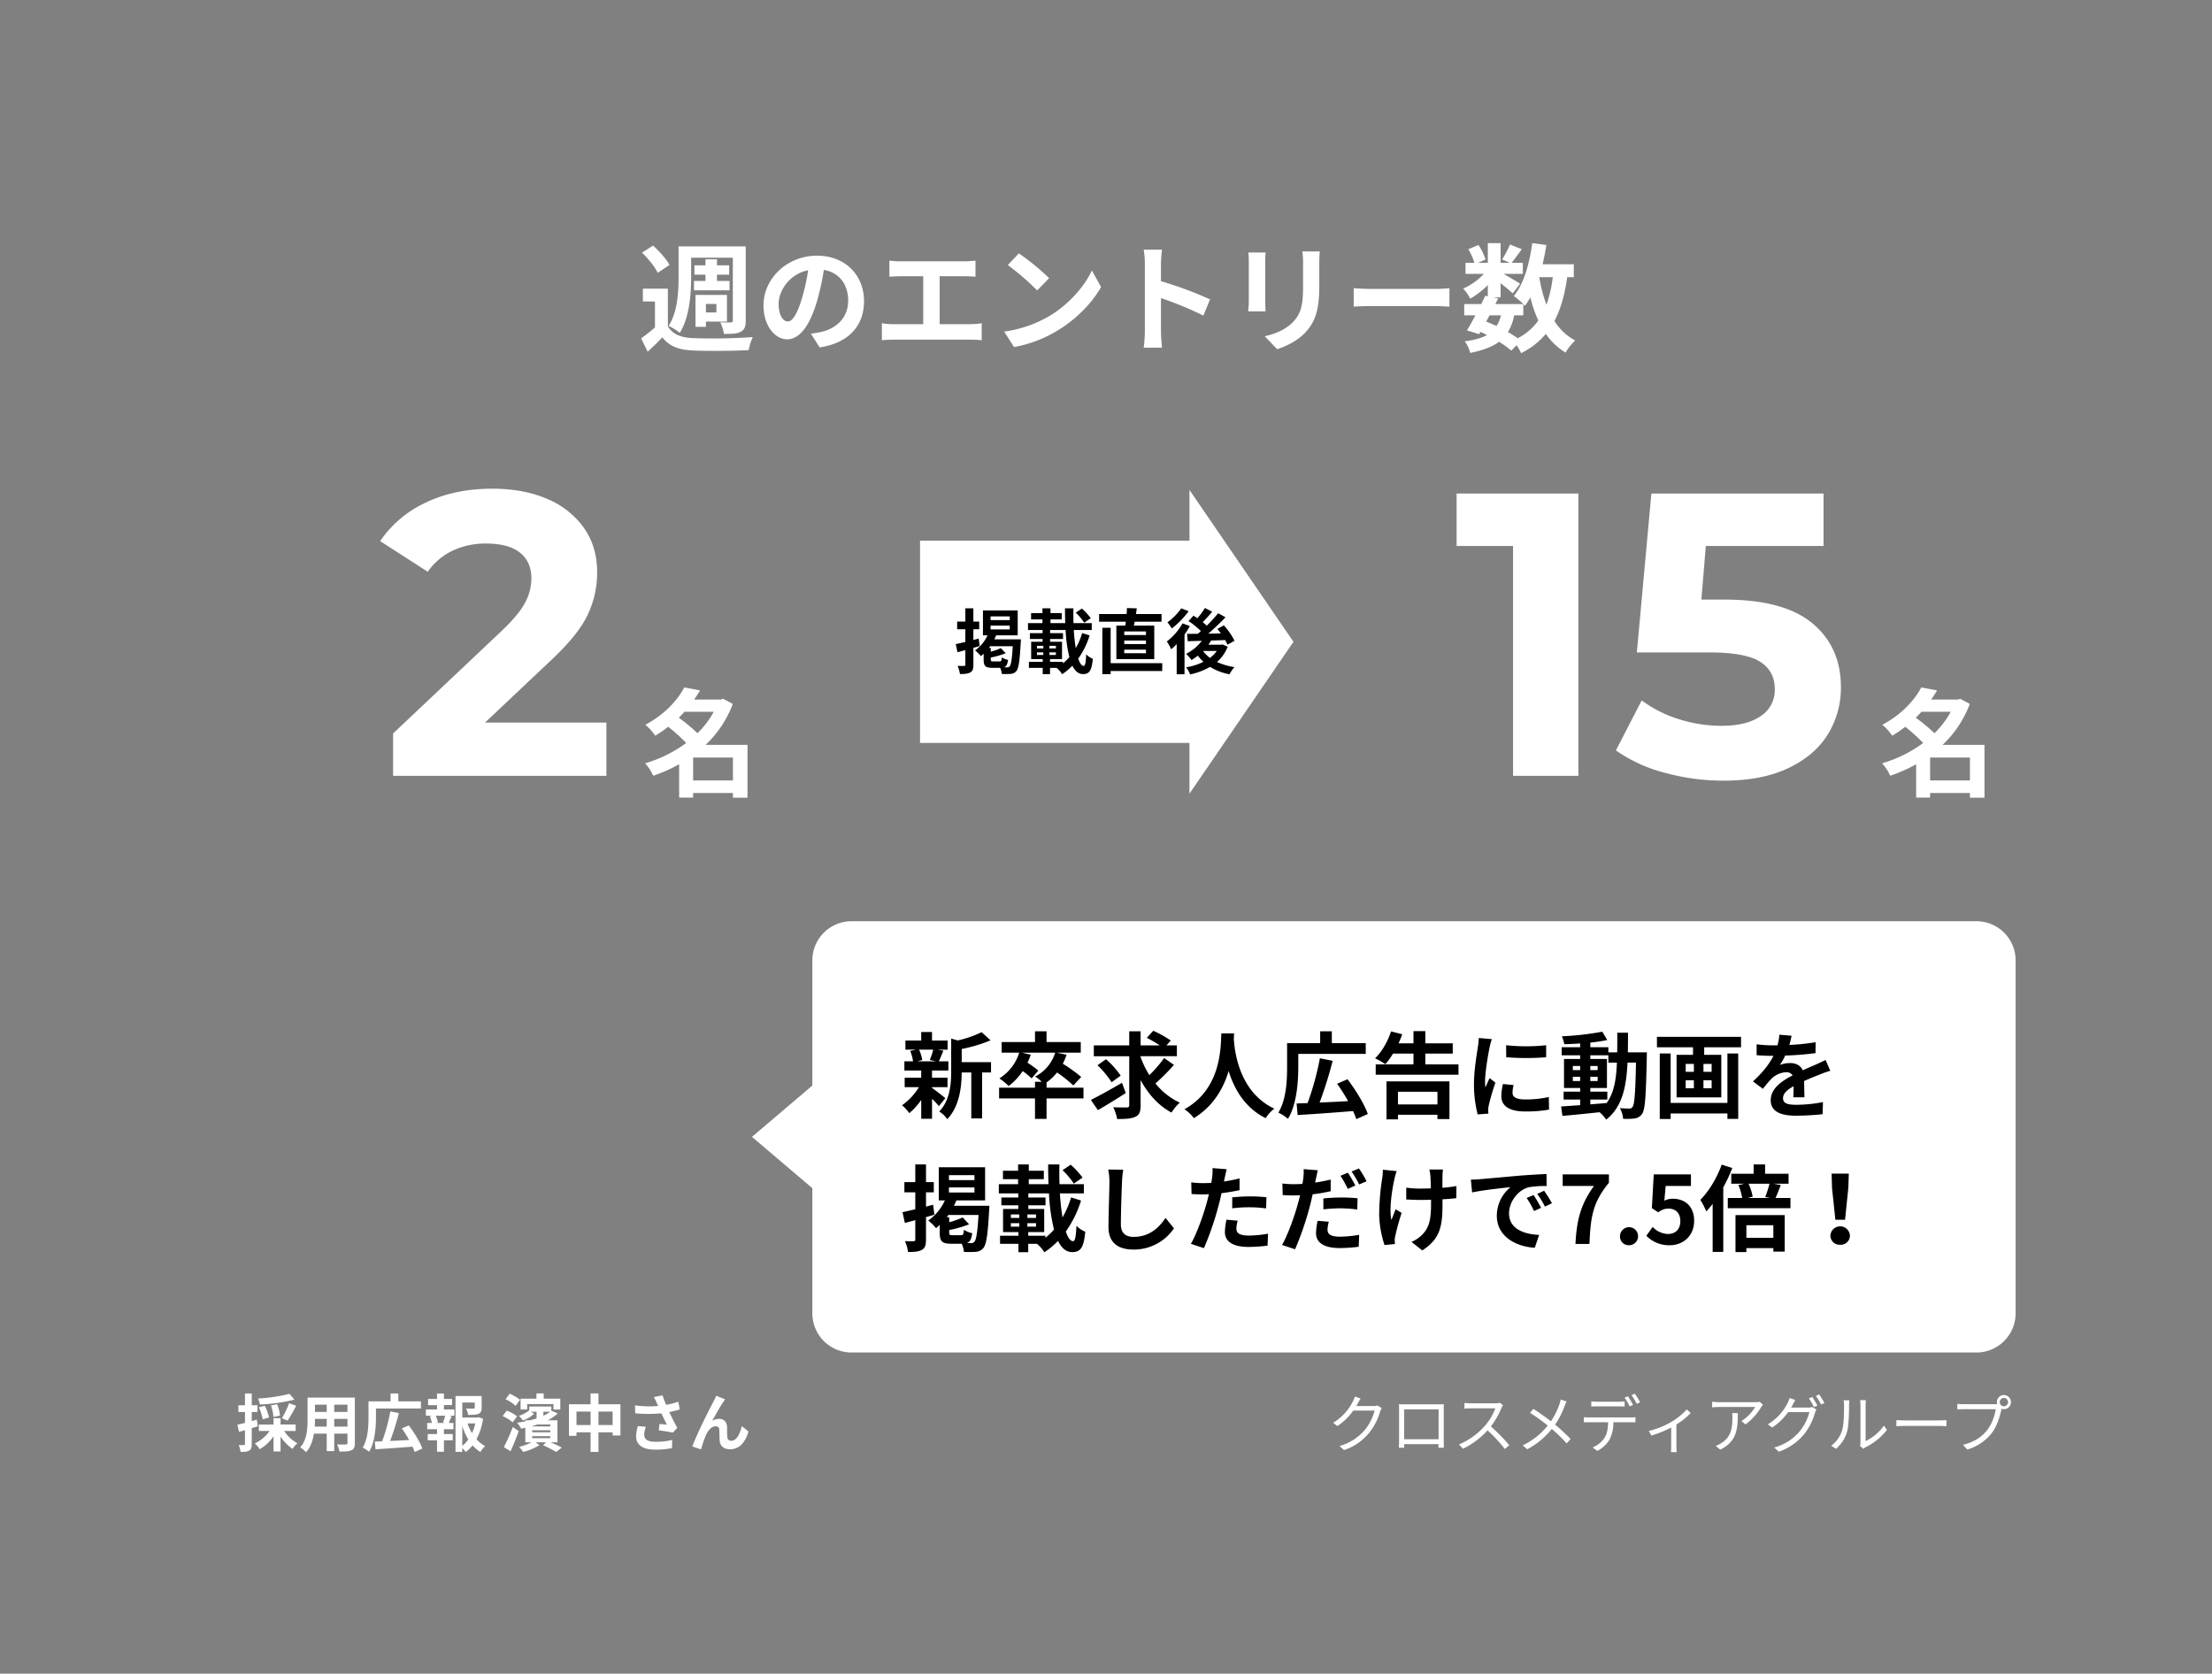 <svg xmlns="http://www.w3.org/2000/svg" width="1130" height="855" viewBox="0 0 1130 855">
  <rect x="0" y="0" width="1130" height="855" fill="#808080" stroke="none"/>
  <g id="グループ_11812" data-name="グループ 11812" transform="translate(12788 21822)">
    <rect id="長方形_9894" data-name="長方形 9894" width="1130" height="855" transform="translate(-12788 -21822)" fill="none" opacity="0.8"/>
    <path id="パス_7300" data-name="パス 7300" d="M50.847,220.315a20,20,0,0,1-20-20V136.374L0,110.157,30.847,83.938V20a20,20,0,0,1,20-20H625.533a20,20,0,0,1,20,20V200.315a20,20,0,0,1-20,20Z" transform="translate(-12403.858 -21351.373)" fill="#fff"/>
    <path id="パス_7320" data-name="パス 7320" d="M-38.808-13.328a85.913,85.913,0,0,1-16.1,2.4,13,13,0,0,1,.992,3.04,90.447,90.447,0,0,0,17.632-2.464ZM-39.768.336a70.843,70.843,0,0,0,4.352-7.584L-39.032-8.56a41.813,41.813,0,0,1-3.68,7.712Zm-3.9-2.528a19.471,19.471,0,0,0-1.472-5.824l-3.168.608a21.066,21.066,0,0,1,1.28,5.888Zm-5.6.96a24.39,24.39,0,0,0-2.176-5.984l-3.008.768A28.035,28.035,0,0,1-52.5-.3Zm-6.24,1.088L-58.1.592V-4.016h2.912V-7.5H-58.1V-13.52H-61.56V-7.5h-3.36v3.488h3.36V1.52c-1.44.352-2.784.7-3.872.928L-64.6,6.1c.928-.256,1.984-.544,3.04-.864V12.3c0,.416-.16.544-.544.544a25.852,25.852,0,0,1-2.656-.032,14.155,14.155,0,0,1,.96,3.52c2.112.032,3.456-.1,4.448-.7.96-.608,1.248-1.568,1.248-3.328v-8.1c1.024-.288,2.048-.608,3.072-.928Zm19.84,5.792v-3.3h-7.712V-.88h-3.584V2.352h-7.52v3.3h5.5a19.1,19.1,0,0,1-7.552,6.336,17.283,17.283,0,0,1,2.528,2.976,22.179,22.179,0,0,0,7.04-6.592v7.744h3.584V8.528A23.35,23.35,0,0,0-37.272,14.8a14.3,14.3,0,0,1,2.5-2.88A19.531,19.531,0,0,1-41.56,5.648Zm19.712-2.24V-.528h6.752V3.408Zm-9.952,0c.064-1.184.1-2.336.1-3.36V-.528H-19.8V3.408Zm6.112-11.2V-4.08h-6.016V-7.792ZM-9.207-4.08h-6.752V-7.792h6.752Zm3.776-7.328h-24.16V.016c0,4.48-.288,10.176-3.776,14.016A14.056,14.056,0,0,1-30.359,16.5c2.3-2.5,3.456-6.016,4.032-9.5H-19.8v8.928h3.84V6.992h6.752v4.8c0,.576-.224.768-.832.768-.576,0-2.688.032-4.48-.064A14.386,14.386,0,0,1-13.3,16.145c2.88.032,4.832-.032,6.144-.672,1.28-.576,1.728-1.6,1.728-3.648ZM5.353-5.84H28.33V-9.488H16.777V-13.52H12.809v4.032H1.545v8.064c0,4.512-.224,11.072-2.976,15.584a14.622,14.622,0,0,1,3.264,2.112c3.008-4.832,3.52-12.64,3.52-17.7Zm23.68,20.48c-1.152-3.36-4.16-8.192-6.912-11.84L18.569,4.336a60.155,60.155,0,0,1,3.744,5.92c-3.3.192-6.656.352-9.7.48A143.716,143.716,0,0,0,17.065-3.472l-4.352-.864A97.962,97.962,0,0,1,8.521,10.928c-1.376.032-2.624.1-3.744.128l.352,3.936c4.96-.288,12.128-.8,18.88-1.344A19.489,19.489,0,0,1,25.1,16.4ZM40.65,1.552H35.978L37,1.264a13.677,13.677,0,0,0-1.12-3.424h4.864c-.288,1.088-.768,2.464-1.12,3.424Zm-.576-9.12h4.16V-10.7h-4.16v-2.784h-3.52V-10.7H31.978v3.136h4.576V-5.36h-5.7v3.2h3.168l-1.152.288A18.231,18.231,0,0,1,33.93,1.552h-2.4v3.2h5.024V7.216H31.786v3.2h4.768v5.824h3.52V10.416h4.512v-3.2H40.074V4.752h4.864v-3.2h-2.4c.448-.96.928-2.208,1.472-3.392l-1.248-.32h2.656v-3.2H40.074ZM49.45,3.088A31.65,31.65,0,0,0,52.522,10a16.581,16.581,0,0,1-3.072,3.264Zm6.656-1.312a23.25,23.25,0,0,1-1.7,4.96,24.081,24.081,0,0,1-2.272-4.96Zm1.7-3.168-.64.16H49.45V-8.88h6.368v2.624c0,.352-.16.448-.64.48-.48,0-2.24,0-3.808-.064a13.055,13.055,0,0,1,1.088,3.264c2.336,0,4.064-.032,5.28-.544,1.248-.512,1.6-1.44,1.6-3.072v-6.016H45.994V16.3H49.45V14.416A11.042,11.042,0,0,1,51.21,16.4,17.666,17.666,0,0,0,54.7,12.976a16.814,16.814,0,0,0,4,3.392,13.162,13.162,0,0,1,2.464-3.008,15.438,15.438,0,0,1-4.448-3.488A32.686,32.686,0,0,0,60.074-.592ZM82.6-8.08h13.44v2.752h3.488v-5.536h-8.48v-2.688H87.339v2.688h-8.1v5.536H82.6Zm-3.648-2.208a24.7,24.7,0,0,0-5.248-3.1L71.53-10.576a20.218,20.218,0,0,1,5.152,3.36Zm-1.5,8.448a18.968,18.968,0,0,0-5.312-2.912l-2.08,2.784a21.217,21.217,0,0,1,5.152,3.2ZM74.122,15.985c1.44-3.136,2.944-6.848,4.16-10.272l-3.04-2.08A100.281,100.281,0,0,1,70.7,13.9ZM94.411,2.32v.992H85.163v-.16c.9-.256,1.792-.544,2.688-.832Zm-3.52-6.5h3.456a17,17,0,0,1-3.456,2.048ZM85.163,6.32V5.3h9.248V6.32ZM94.411,8.3V9.328H85.163V8.3Zm3.648,3.136V.208H93a21.589,21.589,0,0,0,5.216-3.52L94.987-4.72l-.064.064V-6.864H83.659v2.176l-.16-.1a15.981,15.981,0,0,1-5.152,2.72A11.54,11.54,0,0,1,80.395.272a15.858,15.858,0,0,0,5.76-3.424L84.491-4.176H87.4V-.752c-1.088.352-2.24.672-3.424.96H81.643V.72c-1.376.288-2.784.512-4.192.7a18.32,18.32,0,0,1,2.08,3.04c.7-.128,1.408-.288,2.112-.448V11.44h3.168a30.9,30.9,0,0,1-6.336,2.336,16.918,16.918,0,0,1,2.048,2.592,29.263,29.263,0,0,0,8.352-3.488l-1.984-1.44h5.344L90.7,12.912a67.259,67.259,0,0,1,6.72,3.456l2.848-2.24c-1.376-.768-3.552-1.76-5.664-2.688Zm20.96-8.832v-6.88h7.232v6.88Zm-11.232,0v-6.88h7.2v6.88ZM119.019-8.016v-5.536h-4.032v5.536h-11.04V8.112h3.84V6.352h7.2v9.984h4.032V6.352h7.232v1.6h4V-8.016ZM139.148,3.152a21.479,21.479,0,0,0-.9,5.216c0,4.416,3.424,6.816,9.792,6.816a44.412,44.412,0,0,0,8.544-.768l.1-4.192a35.039,35.039,0,0,1-8.64.928c-4.48,0-5.664-1.568-5.664-3.872a14.222,14.222,0,0,1,.864-3.776ZM159.82-9.3a46.358,46.358,0,0,1-6.208,1.6c-.7-1.664-1.312-3.168-1.856-4.832l-4.48.864a24.6,24.6,0,0,1,1.568,3.04c.192.48.416.992.672,1.5a53.991,53.991,0,0,1-11.84-.32l.128,4.064a71.2,71.2,0,0,0,13.344,0c.928,1.984,2.016,4.192,2.784,5.792-.96-.064-2.688-.256-3.744-.352l-.352,3.264c2.336.288,5.472.8,7.2,1.152l2.24-2.4c-1.376-2.528-2.88-5.536-4.1-8.1,1.92-.384,3.776-.832,5.376-1.28Zm23.9-1.216-4.512-1.824c-.576,1.344-1.152,2.368-1.568,3.232-1.664,3.008-8.352,16.32-10.688,22.656l4.48,1.5a61.159,61.159,0,0,1,2.4-7.04c1.12-2.592,2.88-4.768,5.056-4.768a1.705,1.705,0,0,1,1.856,1.76c.1,1.28.064,3.872.192,5.568.128,2.3,1.792,4.416,5.248,4.416,4.9,0,7.84-3.584,9.472-9.056l-3.424-2.784c-.9,3.936-2.624,7.488-5.344,7.488a1.789,1.789,0,0,1-2.016-1.728c-.192-1.312-.1-3.872-.16-5.28-.128-2.624-1.568-4.16-3.936-4.16a7.212,7.212,0,0,0-3.616.96c1.568-2.784,3.968-7.2,5.536-9.472C183.052-9.552,183.4-10.128,183.724-10.512Z" transform="translate(-12601.294 -21096.613)" fill="#fff"/>
    <path id="パス_7304" data-name="パス 7304" d="M16.392,17.2a35.879,35.879,0,0,1-1.776,5.28l3.168.672H8.376l2.4-.672A18.926,18.926,0,0,0,9.144,17.2Zm-.624,19.152h7.92v-4.8h-7.92v-3.7H24.12v-4.7H19.272c.672-1.44,1.44-3.36,2.3-5.424L18.792,17.2h4.944V12.544H15.768V8.176h-5.52v4.368H2.184V17.2H7.56l-2.928.672a21.641,21.641,0,0,1,1.44,5.28H1.656v4.7h8.592v3.7H1.8v4.8H9.1a31.493,31.493,0,0,1-8.64,9.264,21.1,21.1,0,0,1,3.7,4.032,33.905,33.905,0,0,0,6.1-6.768v9.648h5.52V42.3a44.921,44.921,0,0,1,3.5,3.744l3.312-4.08c-1.1-.864-5.088-4.032-6.816-5.232ZM45.913,23.584H30.937v-6.72a77.786,77.786,0,0,0,14.736-4.416l-4.56-4.176A56,56,0,0,1,28.921,12.5l-3.36-.96V28.192c0,6.624-.576,14.784-6.1,20.64a13.154,13.154,0,0,1,4.08,3.888c6.336-6.576,7.344-16.7,7.392-23.856h4.9V52.337h5.52V28.864h4.56ZM93.146,36.641H74.281V33.952a28.243,28.243,0,0,0,5.376-5.088,69.444,69.444,0,0,1,8.3,6.624l4.032-4.32A75.074,75.074,0,0,0,82.585,24.4a33.123,33.123,0,0,0,1.92-4.608l-5.088-1.056H91.754V13.312H74.281V7.84h-5.9v5.472H51.337v5.424h8.976A23.813,23.813,0,0,1,50.185,31.888a38.8,38.8,0,0,1,4.752,3.888,31.224,31.224,0,0,0,7.152-7.632,38.942,38.942,0,0,1,4.56,3.744L70.057,27.9a47.461,47.461,0,0,0-5.52-4.032,30.353,30.353,0,0,0,1.68-4.08l-4.56-1.056H78.7A20.451,20.451,0,0,1,68.473,30.928a27.288,27.288,0,0,1,3.36,2.688H68.377v3.024H50.041v5.472H68.377V52.577h5.9V42.113H93.146Zm19.68-2.5c-5.712,3.312-11.9,6.768-15.888,8.736l3.552,5.232c4.176-2.4,9.5-5.664,14.256-8.736Zm-.672-3.648a45.558,45.558,0,0,0-7.488-8.4L100.3,25.168a46.834,46.834,0,0,1,7.2,8.688Zm22.176-9.024a59.8,59.8,0,0,1-7.536,8.736,49.08,49.08,0,0,1-4.464-9.168v-.48h18.528V15.04H135.53l2.208-2.5a59.163,59.163,0,0,0-8.928-4.992l-3.312,3.6a66.274,66.274,0,0,1,6.624,3.888H122.33V7.84h-5.808v7.2h-18.1v5.52h18.1V45.569c0,.864-.336,1.152-1.248,1.152-.96,0-3.984.048-6.912-.1a23.086,23.086,0,0,1,1.968,6c4.272.048,7.344-.144,9.36-1.152,2.016-.912,2.64-2.5,2.64-5.856V32.752c3.888,7.152,9.072,13.008,15.792,16.608a22.929,22.929,0,0,1,4.224-5.088,34.711,34.711,0,0,1-12.432-9.792,110.6,110.6,0,0,0,9.456-9.5ZM163.563,8.9c-.336,6.336.336,28.128-18.816,38.737a20,20,0,0,1,4.8,4.56c10.128-6.192,15.168-15.456,17.76-24.1,2.688,8.832,8.064,18.72,18.912,24.1a18.762,18.762,0,0,1,4.416-4.848c-17.9-8.4-20.3-29.089-20.688-35.713.048-1.008.1-1.968.144-2.736ZM202.876,19.36H237.34V13.888H220.012V7.84H214.06v6.048h-16.9v12.1c0,6.768-.336,16.608-4.464,23.376a21.932,21.932,0,0,1,4.9,3.168c4.512-7.248,5.28-18.96,5.28-26.544ZM238.4,50.081c-1.728-5.04-6.24-12.288-10.368-17.76l-5.328,2.3a90.236,90.236,0,0,1,5.616,8.88c-4.944.288-9.984.528-14.544.72a215.568,215.568,0,0,0,6.672-21.312l-6.528-1.3a146.943,146.943,0,0,1-6.288,22.9c-2.064.048-3.936.144-5.616.192l.528,5.9c7.44-.432,18.192-1.2,28.32-2.016a29.235,29.235,0,0,1,1.632,4.128ZM273.965,38.7v6.48H253.8V38.7ZM247.948,52.817H253.8V50.465h20.16v2.208h6.144V33.424H247.948Zm19.824-28.08v-5.52h14.016V13.984H267.773V7.744h-6.048v6.24h-7.632a42.855,42.855,0,0,0,1.872-4.656l-5.712-1.44c-1.68,5.184-4.7,10.464-8.16,13.728a33.017,33.017,0,0,1,5.232,3.024,33.7,33.7,0,0,0,3.936-5.424h10.464v5.52h-19.3v5.28h42.289v-5.28Zm41.281-9.792.048,6.144a131.562,131.562,0,0,0,20.4,0V14.944A96.992,96.992,0,0,1,309.053,14.944Zm-1.632,19.824a29.293,29.293,0,0,0-.816,6.192c0,4.848,3.888,7.824,12.1,7.824a66.073,66.073,0,0,0,12.288-.96l-.144-6.432a54.784,54.784,0,0,1-11.9,1.248c-4.8,0-6.624-1.248-6.624-3.36a15.643,15.643,0,0,1,.576-3.984Zm-12.336-23.52a35.522,35.522,0,0,1-.48,4.656c-.528,3.648-1.968,11.664-1.968,18.816a60.687,60.687,0,0,0,1.872,15.552l5.472-.384c-.048-.672-.048-1.44-.1-1.968a13.967,13.967,0,0,1,.288-2.208,114.608,114.608,0,0,1,3.408-11.664l-2.976-2.3c-.672,1.536-1.44,3.12-2.112,4.8a22.938,22.938,0,0,1-.192-3.072c0-4.752,1.632-14.256,2.3-17.424a39.953,39.953,0,0,1,1.152-4.224Zm56.977,31.441h8.688V38.657h-8.688V36.785h8.5V21.952h-8.5V20.08h9.216v3.744h4.368c-.336,8.592-1.488,15.456-5.232,20.64-2.784.24-5.616.48-8.352.672Zm-8.928-9.456v-2.16h3.744v2.16Zm12.672-2.16v2.16h-3.744v-2.16Zm-3.744-3.408V25.552h3.744v2.112Zm-8.928-2.112h3.744v2.112h-3.744Zm28.08-6.96c.1-3.168.1-6.528.1-10.032h-5.472c0,3.552,0,6.864-.048,10.032h-4.512v-2.64h-9.216V13.6c3.12-.336,6.1-.768,8.64-1.3l-2.5-4.272a148.721,148.721,0,0,1-20.688,2.352,17.779,17.779,0,0,1,1.248,4.032c2.592-.048,5.328-.192,8.112-.384v1.92h-9.456V20.08h9.456v1.872h-8.256V36.785h8.256v1.872H338.43v4.032h8.448v2.88c-3.7.24-7.056.48-9.744.672l.672,4.8c5.184-.432,12.1-1.152,19.008-1.872a18.7,18.7,0,0,1,3.36,3.792c8.064-6.384,10.272-16.272,10.9-29.137h4.32c-.288,15.5-.768,21.36-1.776,22.656a1.744,1.744,0,0,1-1.632.816c-.912,0-2.736-.048-4.848-.24a13.364,13.364,0,0,1,1.68,5.472,32.2,32.2,0,0,0,5.952-.192,5.357,5.357,0,0,0,3.792-2.4c1.536-2.208,1.92-9.168,2.352-28.8,0-.672.048-2.544.048-2.544ZM422.1,44.417H393.1V19.168h-5.568V52.625H393.1V49.793H422.1v2.784h5.52V19.168H422.1Zm-8.064-15.888h-4.176V24.5h4.176Zm0,8.4h-4.176v-4.08h4.176Zm-13.248-4.08h4.176v4.08h-4.176Zm0-8.352h4.176v4.032h-4.176ZM386.095,10.672V16h18.432v3.84h-8.4V41.585h22.848V19.84h-8.736V16h18.816V10.672Zm75.361,30.865c-.048-2.16-.144-5.664-.192-8.3,2.928-1.344,5.616-2.4,7.728-3.216A50.4,50.4,0,0,1,474.656,28l-2.4-5.52c-1.728.816-3.408,1.632-5.232,2.448-1.968.864-3.984,1.68-6.432,2.832-1.056-2.448-3.456-3.7-6.336-3.7a14.877,14.877,0,0,0-5.376.96,29.039,29.039,0,0,0,2.736-4.8,154.857,154.857,0,0,0,15.5-1.248l.048-5.568a109.767,109.767,0,0,1-13.44,1.392c.576-1.92.912-3.552,1.152-4.7l-6.24-.528a26.452,26.452,0,0,1-.96,5.424h-2.3a60.988,60.988,0,0,1-8.352-.528v5.568c2.592.24,6.1.336,8.016.336h.576c-2.112,4.224-5.472,8.448-10.464,13.056l5.088,3.792a60.875,60.875,0,0,1,4.416-5.232,11.764,11.764,0,0,1,7.44-3.264,3.715,3.715,0,0,1,3.312,1.632c-5.424,2.784-11.184,6.624-11.184,12.672,0,6.144,5.616,7.92,13.056,7.92a131.519,131.519,0,0,0,13.44-.768l.192-6.192a72.707,72.707,0,0,1-13.488,1.392c-4.656,0-6.912-.72-6.912-3.36,0-2.352,1.92-4.224,5.424-6.144-.048,2.064-.1,4.272-.192,5.664ZM16.344,96.434l-3.648.96V90.1H16.68V84.865H12.7V75.841H7.224v9.024H1.656V90.1H7.224v8.64c-2.448.576-4.7,1.1-6.528,1.488l1.2,5.52,5.328-1.44v9.84c0,.72-.24.912-.816.912-.624.048-2.592.048-4.464-.048a20.74,20.74,0,0,1,1.584,5.568c3.312,0,5.568-.192,7.152-1.152,1.536-.864,2.016-2.4,2.016-5.232V102.77c1.44-.432,2.88-.816,4.272-1.248Zm9.84,15.552c-1.392,0-1.632-.192-1.632-1.392v-1.248a56.764,56.764,0,0,0,10.176-2.928l-3.312-3.5a39.856,39.856,0,0,1-6.864,2.448V102.77H23.3c.288-.384.528-.72.816-1.1H39.529c-.528,8.976-1.2,12.768-2.16,13.728a2.088,2.088,0,0,1-1.728.624c-.432,0-1.152,0-2.016-.048,1.584-.624,2.3-2.064,2.688-4.992a14.767,14.767,0,0,1-4.272-1.728c-.144,2.352-.384,2.736-1.488,2.736ZM24.408,87.6H37.465v2.592H24.408Zm0-6.288H37.465v2.544H24.408Zm2.544,15.648A23.029,23.029,0,0,0,28.2,94.226H42.889V77.281H19.224V94.226h3.12a25.546,25.546,0,0,1-8.5,10.272,27.878,27.878,0,0,1,3.984,3.888c.624-.48,1.248-1.056,1.872-1.632v3.888c0,4.368,1.056,5.712,5.856,5.712h5.376a13.009,13.009,0,0,1,1.152,4.176,49.4,49.4,0,0,0,6.1-.048,5.413,5.413,0,0,0,3.792-1.92c1.536-1.776,2.3-6.672,2.976-19.392.1-.672.144-2.208.144-2.208Zm65.713-14.4a41.86,41.86,0,0,0-6.048-6.576l-4.176,2.784a39.353,39.353,0,0,1,5.76,6.864Zm-18.96,29.713H64.921V110.4h8.16V98.594H64.969V96.722h8.784V92.738H64.969V90.625h10.56a94.846,94.846,0,0,0,2.544,18.48,32.885,32.885,0,0,1-4.368,4.224Zm-17.664-6.432h4.32v1.776h-4.32Zm0-4.464h4.32v1.776h-4.32Zm8.448,1.776v-1.776h4.416v1.776Zm0,4.464v-1.776h4.416v1.776ZM86.81,92.689a47.879,47.879,0,0,1-4.368,10.224A114.507,114.507,0,0,1,81.1,90.625h12.24v-4.7H80.905c-.1-3.264-.144-6.624-.048-10.08H75.1c0,3.408.048,6.768.192,10.08H65.209V83.377h7.68v-4.32h-7.68V75.841H59.737v3.216H52.009v4.32h7.728v2.544H49.9v4.7h9.936v2.112h-8.64v3.984h8.64v1.872H52.057V110.4h7.872v1.872H50.521V116.4h9.408v4.272h4.992V116.4h4.464a17.792,17.792,0,0,1,3.792,4.32,42.568,42.568,0,0,0,6.96-5.808c1.776,3.6,4.128,5.712,7.2,5.712,4.224,0,5.952-2.064,6.72-10.416a13.325,13.325,0,0,1-4.512-3.024c-.24,5.568-.72,7.872-1.68,7.872-1.44,0-2.688-1.824-3.744-4.944A56.032,56.032,0,0,0,91.9,94.274Zm18.96-14.256a29.845,29.845,0,0,1,.624,6.432c0,4.08-.48,16.56-.48,22.944,0,8.112,5.04,11.52,12.816,11.52a24.738,24.738,0,0,0,20.64-10.848l-4.32-5.328c-3.408,5.184-8.4,9.7-16.272,9.7-3.648,0-6.528-1.536-6.528-6.336,0-5.9.336-16.56.576-21.648a48.785,48.785,0,0,1,.624-6.336Zm63.361,19.824a69.837,69.837,0,0,1,9.168-.528,68.66,68.66,0,0,1,8.16.576l.144-5.712a82.53,82.53,0,0,0-8.352-.432c-3.072,0-6.48.24-9.12.48Zm3.744-15.264c-2.592.624-5.28,1.152-7.968,1.584l.384-1.824c.24-1.056.672-3.168,1.008-4.464l-7.248-.576a24.677,24.677,0,0,1-.192,4.8q-.144,1.152-.432,2.736c-1.44.1-2.832.144-4.224.144a46.8,46.8,0,0,1-6-.384l.144,5.952c1.68.1,3.456.192,5.76.192.96,0,2.016-.048,3.12-.1-.336,1.344-.672,2.688-1.008,3.936-1.776,6.672-5.376,16.656-8.208,21.408l6.672,2.208a153.3,153.3,0,0,0,7.536-21.984c.528-1.92,1.008-4.032,1.44-6.1,3.168-.384,6.384-.912,9.216-1.536ZM166.2,104.066a32.625,32.625,0,0,0-.816,6.336c0,4.8,4.08,7.584,12.1,7.584a76.065,76.065,0,0,0,9.7-.672l.24-6.1a55.108,55.108,0,0,1-9.888.96c-5.088,0-6.288-1.536-6.288-3.6a16.447,16.447,0,0,1,.672-3.984Zm65.809-17.424a66.022,66.022,0,0,0-3.792-6.576l-3.792,1.584a53.749,53.749,0,0,1,3.744,6.672Zm-16.32,12.144a79.25,79.25,0,0,1,9.168-.528,68.1,68.1,0,0,1,8.16.624l.144-5.76a82.3,82.3,0,0,0-8.352-.384,89.548,89.548,0,0,0-9.12.48Zm3.744-15.216c-2.592.624-5.28,1.152-7.968,1.536l.384-1.776c.24-1.056.672-3.168,1.008-4.512l-7.248-.576a25.042,25.042,0,0,1-.192,4.848c-.1.72-.24,1.68-.432,2.688-1.44.1-2.832.144-4.224.144a46.046,46.046,0,0,1-6-.336l.144,5.9c1.68.1,3.456.192,5.76.192.96,0,2.016-.048,3.12-.1-.288,1.344-.672,2.688-1.008,3.984-1.776,6.672-5.376,16.608-8.208,21.408l6.672,2.208A155.367,155.367,0,0,0,208.78,97.2c.528-1.968,1.008-4.08,1.44-6.1a85.56,85.56,0,0,0,9.216-1.584Zm-6.672,21.072a31.676,31.676,0,0,0-.816,6.336c0,4.8,4.08,7.584,12.1,7.584a76.065,76.065,0,0,0,9.7-.672l.24-6.1a59.877,59.877,0,0,1-9.888.96c-5.088,0-6.288-1.584-6.288-3.648a16.829,16.829,0,0,1,.672-3.984Zm17.328-25.2a50.894,50.894,0,0,1,3.888,6.624l3.792-1.632a56.8,56.8,0,0,0-3.888-6.528Zm15.984-.912a24.906,24.906,0,0,1-.288,4.128,124.307,124.307,0,0,0-1.584,18.96,52.992,52.992,0,0,0,2.736,15.408l5.328-.528c-.048-.672-.1-1.488-.144-1.968a11.111,11.111,0,0,1,.336-2.3,119.271,119.271,0,0,1,3.216-11.616l-3.024-1.872c-.768,1.728-1.584,4.032-2.208,5.472-1.248-5.9.432-15.84,1.584-21.12a36.744,36.744,0,0,1,1.1-3.84Zm37.585,8.352a62.188,62.188,0,0,1-7.152.864c0-2.592,0-5.04.048-6.1a24.178,24.178,0,0,1,.24-3.216h-6.96a21.089,21.089,0,0,1,.528,3.264c.1,1.3.192,3.744.24,6.384-1.824.048-3.648.1-5.376.1a49.922,49.922,0,0,1-7.2-.48v6.048c2.352.1,5.28.24,7.344.24,1.728,0,3.552-.048,5.328-.1v1.728c0,8.016-.768,12.24-4.416,16.032a18.477,18.477,0,0,1-5.568,3.792l5.52,4.32c9.456-6.048,10.32-12.912,10.32-24.144V93.65c2.688-.144,5.136-.336,7.056-.576Zm39.409,4.608-3.552,1.488a37.038,37.038,0,0,1,3.744,6.672l3.648-1.632A62.9,62.9,0,0,0,323.07,91.489Zm5.376-2.208-3.5,1.632a42.226,42.226,0,0,1,3.936,6.48l3.6-1.728A71.8,71.8,0,0,0,328.446,89.281Zm-37.393-5.664.624,6.528c5.52-1.2,15.5-2.256,19.632-2.688A18.849,18.849,0,0,0,304.3,102.1c0,10.32,9.408,15.7,19.392,16.32l2.208-6.576c-8.064-.384-15.36-3.216-15.36-11.04,0-5.616,4.272-11.76,10.032-13.3a49.087,49.087,0,0,1,9.168-.624l-.048-6.144c-3.36.144-8.544.432-13.44.816-8.688.768-16.56,1.488-20.544,1.824C294.8,83.473,292.973,83.569,291.053,83.617Zm53.425,32.833h7.152c.576-13.92,1.68-21.168,9.936-31.249V80.929H337.95v5.9h15.984C347.166,96.242,345.1,104.114,344.478,116.45Zm27.12.672a4.615,4.615,0,1,0-4.368-4.608A4.421,4.421,0,0,0,371.6,117.122Zm21.072,0c6.576,0,12.432-4.56,12.432-12.48,0-7.728-4.992-11.28-10.944-11.28a9.188,9.188,0,0,0-4.272,1.008l.672-7.536h12.912v-5.9H384.463l-.96,17.232,3.216,2.112c2.064-1.344,3.216-1.872,5.328-1.872,3.6,0,6,2.3,6,6.432,0,4.176-2.592,6.528-6.288,6.528a11.041,11.041,0,0,1-7.824-3.6l-3.264,4.512A16.19,16.19,0,0,0,392.671,117.122Zm26.5-41.185c-2.448,6.864-6.576,13.68-10.9,18a36.156,36.156,0,0,1,3.024,5.9A44.109,44.109,0,0,0,414.559,96V120.53h5.424V87.553a76.506,76.506,0,0,0,4.608-9.888Zm26.4,30.961v6.432H431.792V106.9Zm-19.344,13.728h5.568V118.61h13.776v1.776h5.808V101.714H426.224ZM443.6,85.681a51.421,51.421,0,0,1-2.208,6.816l2.544.48H432.464l2.544-.672a28.3,28.3,0,0,0-2.112-6.624Zm3.072,7.3c.816-1.728,1.728-4.128,2.688-6.624l-3.792-.672h7.776V80.593h-12V75.841h-5.856v4.752H424.064v5.088h6.768l-3.12.72a28.074,28.074,0,0,1,1.92,6.576h-7.344V98.21H454.3V92.978Zm30.577,11.136h4.944l1.68-16.416.24-7.152h-8.784l.192,7.152Zm2.448,12.768a4.7,4.7,0,0,0,4.992-4.7,5,5,0,0,0-9.984,0A4.7,4.7,0,0,0,479.7,116.882Z" transform="translate(-12327.649 -21302.975)"/>
    <path id="パス_7294" data-name="パス 7294" d="M-93.69-17.97h21.3V14.011c0,.78-.24,1.08-1.02,1.08-.78.06-3.18.06-5.4-.06a20.736,20.736,0,0,1,1.86,5.94c3.96,0,6.72-.06,8.58-1.08,1.98-1.08,2.58-2.7,2.58-5.76V-23.73H-100.11V-8.19c0,7.5-.42,17.88-5.1,25.08a26.051,26.051,0,0,1,5.7,3.54c5.04-7.86,5.82-20.1,5.82-28.621Zm1.44,11.88v4.8h18.18v-4.8h-6.42V-9.27h6.24v-4.8h-6.24v-3.06h-5.88v3.06h-5.64v4.8h5.64v3.18Zm11.46,11.76v4.32h-5.34V5.671Zm-5.34,9h10.74V1.05H-91.47v16.32h5.34Zm-18.6-28.921c-1.5-2.94-5.28-7.02-8.4-9.9l-5.64,3.6c3.06,3,6.66,7.32,7.98,10.32Zm-.84,12.12h-12.78v6.54h6.18v13.26a89.445,89.445,0,0,1-7.08,5.58l3.36,6.78c2.88-2.58,5.22-4.92,7.5-7.32,3.6,4.68,8.52,6.42,15.72,6.72,7.5.36,20.76.24,28.38-.18a29.761,29.761,0,0,1,2.1-6.66,291.768,291.768,0,0,1-30.481.54c-6.18-.24-10.56-1.98-12.9-6.06Zm61.2,16.74c-2.22,0-4.62-2.94-4.62-8.94,0-6.54,5.22-15.18,15.06-17.22a95.375,95.375,0,0,1-3.18,14.4C-39.509,10.891-41.909,14.611-44.369,14.611Zm16.32,13.26c15-2.28,22.68-11.16,22.68-23.64,0-12.96-9.3-23.22-24-23.22-15.42,0-27.36,11.76-27.36,25.44,0,10.02,5.58,17.28,12.12,17.28,6.48,0,11.64-7.32,15.18-19.32a129.131,129.131,0,0,0,3.54-16.14c7.98,1.38,12.42,7.5,12.42,15.72,0,8.64-5.88,14.1-13.5,15.9-1.56.36-3.24.66-5.52.96Zm61.321-11.88V-8.49h12.66c1.74,0,3.84.12,5.64.24v-8.22c-1.74.18-3.84.36-5.64.36H13.292a44.044,44.044,0,0,1-5.7-.36v8.22c1.5-.12,4.08-.24,5.7-.24h11.58v24.48H9.632a32.4,32.4,0,0,1-5.88-.48v8.7a50.14,50.14,0,0,1,5.88-.3H49.173a46.522,46.522,0,0,1,5.58.3v-8.7a35.16,35.16,0,0,1-5.58.48ZM73.713-20.19l-5.64,6a124.756,124.756,0,0,1,15,12.96l6.12-6.3A126,126,0,0,0,73.713-20.19Zm-7.5,39.961,5.04,7.92a64.979,64.979,0,0,0,22.26-8.46c9.66-5.82,17.64-14.1,22.2-22.2l-4.68-8.46c-3.78,8.1-11.64,17.28-21.84,23.34A61.842,61.842,0,0,1,66.213,19.771ZM171.4,3.331a195.967,195.967,0,0,0-25.08-9.3v-8.82a65.252,65.252,0,0,1,.54-7.26h-9.36a41.848,41.848,0,0,1,.6,7.26V19.651a64.2,64.2,0,0,1-.6,8.34h9.36c-.24-2.4-.54-6.6-.54-8.34V2.67a173.306,173.306,0,0,1,21.66,8.94Zm19.56-23.94a40.807,40.807,0,0,1,.24,4.56V4.171c0,1.8-.24,4.14-.3,5.28h8.88c-.12-1.38-.18-3.72-.18-5.22V-16.05c0-1.92.06-3.24.18-4.56Zm27.6-.54a42.327,42.327,0,0,1,.36,6v11.4c0,9.36-.78,13.86-4.86,18.36-3.66,3.9-8.7,6.18-14.7,7.56l6.3,6.6c4.38-1.38,10.62-4.32,14.58-8.7,4.44-4.92,6.96-10.44,6.96-23.34V-15.15c0-2.4.12-4.32.24-6Zm26.22,28.2c2.22-.18,6.24-.3,9.66-.3h32.221c2.52,0,5.58.24,7.02.3V-2.37c-1.56.12-4.26.36-7.02.36H254.437c-3.12,0-7.5-.18-9.66-.36Zm86.642,4.44V5.731c.36.36.6.66.84.9a38.065,38.065,0,0,0,2.76-4.32,63.516,63.516,0,0,0,4.08,11.82,29.475,29.475,0,0,1-10.56,9.06,55.878,55.878,0,0,0-4.98-3.18,24.249,24.249,0,0,0,3.18-8.52Zm-17.22,0h5.82a18.244,18.244,0,0,1-2.28,5.46c-1.74-.84-3.48-1.56-5.28-2.28Zm32.281-19.5a64.2,64.2,0,0,1-3.24,14.1,75.712,75.712,0,0,1-3.66-14.1Zm10.74,0v-6.6h-15.96c.78-3.18,1.44-6.48,1.92-9.84l-7.2-.96c-1.44,10.68-4.32,20.88-9.42,27a41.6,41.6,0,0,1,4.86,4.14h-14.28l1.44-2.88L316,2.31h3.84V-4.95c2.34,1.86,4.86,3.96,6.18,5.22l3.78-4.92c-1.32-.9-5.58-3.42-8.46-5.04h9.84v-5.64h-5.7c1.44-1.86,3.3-4.38,5.16-6.96l-6-2.4a57.953,57.953,0,0,1-4.02,7.62l3.96,1.74h-4.74V-25.41H313.3v10.08h-5.04l3.84-1.68a25.564,25.564,0,0,0-3.6-7.44l-5.16,2.16a31.964,31.964,0,0,1,3.12,6.96H301.9v5.64h9.36a31.874,31.874,0,0,1-10.56,7.5,21.587,21.587,0,0,1,3.6,5.16,43.244,43.244,0,0,0,9-6.96V1.77l-1.32-.3c-.6,1.32-1.32,2.76-2.04,4.26h-8.7v5.76h5.7c-1.5,2.88-3,5.58-4.32,7.68l6.24,1.92.66-1.14a34.6,34.6,0,0,1,3.36,1.62c-2.82,1.56-6.6,2.58-11.4,3.18a16.5,16.5,0,0,1,2.82,5.94c6.42-1.32,11.22-3.06,14.76-5.7a56.857,56.857,0,0,1,6.24,4.5l2.7-2.76a27.1,27.1,0,0,1,2.28,4.08,38.972,38.972,0,0,0,12.66-9.84,32.567,32.567,0,0,0,10.08,9.54,27.551,27.551,0,0,1,4.92-6.18,28.161,28.161,0,0,1-10.62-9.96c3.24-6.06,5.28-13.5,6.54-22.38Z" transform="translate(-12341.244 -21672.389)" fill="#fff"/>
    <path id="パス_7309" data-name="パス 7309" d="M25.26,21.961v-11.7H45.6v11.7Zm10.56-35.1A47.025,47.025,0,0,1,27.48-2.16a84.608,84.608,0,0,0-9.54-7.92c1.02-1.02,1.98-2.04,2.94-3.06Zm17.22,16.92H31.621a55.544,55.544,0,0,0,13.92-20.94l-4.92-2.58-1.2.36H25.8c1.08-1.56,2.1-3.12,3-4.68l-8.04-1.5C17.28-19.02,10.68-11.7.84-6.48A24.853,24.853,0,0,1,5.88-.9a61.758,61.758,0,0,0,6.66-4.56,83.346,83.346,0,0,1,9.18,8.28A66.706,66.706,0,0,1,.72,13.2a22.8,22.8,0,0,1,4.14,6.36,76.921,76.921,0,0,0,13.26-5.88v17.04h7.14v-2.34H45.6v2.4h7.44Z" transform="translate(-12459.181 -21445.254)" fill="#fff"/>
    <path id="パス_7312" data-name="パス 7312" d="M25.26,21.961v-11.7H45.6v11.7Zm10.56-35.1A47.025,47.025,0,0,1,27.48-2.16a84.608,84.608,0,0,0-9.54-7.92c1.02-1.02,1.98-2.04,2.94-3.06Zm17.22,16.92H31.621a55.544,55.544,0,0,0,13.92-20.94l-4.92-2.58-1.2.36H25.8c1.08-1.56,2.1-3.12,3-4.68l-8.04-1.5C17.28-19.02,10.68-11.7.84-6.48A24.853,24.853,0,0,1,5.88-.9a61.758,61.758,0,0,0,6.66-4.56,83.346,83.346,0,0,1,9.18,8.28A66.706,66.706,0,0,1,.72,13.2a22.8,22.8,0,0,1,4.14,6.36,76.921,76.921,0,0,0,13.26-5.88v17.04h7.14v-2.34H45.6v2.4h7.44Z" transform="translate(-11827.263 -21445.254)" fill="#fff"/>
    <path id="パス_7313" data-name="パス 7313" d="M115.671,46.146V73.339H6.7V51.708L62.316-.823q8.858-8.446,11.948-14.523A26.418,26.418,0,0,0,77.354-27.4q0-8.652-5.871-13.287t-17.2-4.635a39.5,39.5,0,0,0-17.1,3.605A32.743,32.743,0,0,0,24.411-30.9L.1-46.556A57.025,57.025,0,0,1,23.381-66.229q14.832-7.107,33.991-7.107,16.068,0,28.12,5.253a43.34,43.34,0,0,1,18.746,14.832q6.7,9.579,6.7,22.557a50.283,50.283,0,0,1-4.944,22.042q-4.944,10.3-19.158,23.484L53.664,46.146Z" transform="translate(-12593.894 -21499.008)" fill="#fff"/>
    <path id="パス_7316" data-name="パス 7316" d="M62.934-72.1V72.1H29.562V-45.32H.721V-72.1Zm74.573,54.179q30.489,0,45.012,12.154t14.523,32.549a45.213,45.213,0,0,1-6.592,24q-6.592,10.815-20.085,17.3T137.1,74.575a113.417,113.417,0,0,1-29.974-4.017A77.209,77.209,0,0,1,82.092,59.124L95.277,33.58a63.1,63.1,0,0,0,18.952,9.579,72.447,72.447,0,0,0,22.042,3.4q12.566,0,19.776-4.944a15.806,15.806,0,0,0,7.21-13.8q0-9.27-7.519-14.008T129.679,9.065H92.8L100.221-72.1h87.964v26.78H128.031l-2.266,27.4Z" transform="translate(-12044.613 -21497.77)" fill="#fff"/>
    <g id="グループ_11771" data-name="グループ 11771" transform="translate(-12317.995 -21571.711)">
      <path id="合体_41" data-name="合体 41" d="M137.628,129.247H0V25.932H137.628V0l53.129,77.589-53.129,77.589Z" transform="translate(0 0)" fill="#fff"/>
      <path id="パス_7283" data-name="パス 7283" d="M12.168.306l-2.736.72V-4.446H12.42V-8.37H9.432v-6.768h-4.1V-8.37H1.152v3.924H5.328v6.48C3.492,2.466,1.8,2.862.432,3.15l.9,4.14,4-1.08v7.38c0,.54-.18.684-.612.684-.468.036-1.944.036-3.348-.036a15.555,15.555,0,0,1,1.188,4.176c2.484,0,4.176-.144,5.364-.864,1.152-.648,1.512-1.8,1.512-3.924V5.058c1.08-.324,2.16-.612,3.2-.936Zm7.38,11.664c-1.044,0-1.224-.144-1.224-1.044V9.99a42.573,42.573,0,0,0,7.632-2.2L23.472,5.166A29.893,29.893,0,0,1,18.324,7V5.058h-.936c.216-.288.4-.54.612-.828H29.557c-.4,6.732-.9,9.576-1.62,10.3a1.566,1.566,0,0,1-1.3.468c-.324,0-.864,0-1.512-.036,1.188-.468,1.728-1.548,2.016-3.744a11.075,11.075,0,0,1-3.2-1.3c-.108,1.764-.288,2.052-1.116,2.052ZM18.216-6.318h9.792v1.944H18.216Zm0-4.716h9.792v1.908H18.216ZM20.124.7A17.272,17.272,0,0,0,21.06-1.35H32.077V-14.058H14.328V-1.35h2.34a19.16,19.16,0,0,1-6.372,7.7A20.909,20.909,0,0,1,13.284,9.27c.468-.36.936-.792,1.4-1.224v2.916c0,3.276.792,4.284,4.392,4.284h4.032a9.757,9.757,0,0,1,.864,3.132,37.046,37.046,0,0,0,4.572-.036,4.06,4.06,0,0,0,2.844-1.44c1.152-1.332,1.728-5,2.232-14.544.072-.5.108-1.656.108-1.656ZM69.409-10.1a31.394,31.394,0,0,0-4.536-4.932l-3.132,2.088a29.516,29.516,0,0,1,4.32,5.148ZM55.189,12.186H48.6v-1.4h6.12V1.926H48.637V.522h6.588V-2.466H48.637V-4.05h7.92A71.136,71.136,0,0,0,58.465,9.81a24.664,24.664,0,0,1-3.276,3.168ZM41.941,7.362h3.24V8.694h-3.24Zm0-3.348h3.24V5.346h-3.24Zm6.336,1.332V4.014h3.312V5.346Zm0,3.348V7.362h3.312V8.694ZM65.017-2.5a35.91,35.91,0,0,1-3.276,7.668A85.882,85.882,0,0,1,60.733-4.05h9.18V-7.578H60.589c-.072-2.448-.108-4.968-.036-7.56h-4.32c0,2.556.036,5.076.144,7.56h-7.56V-9.486h5.76v-3.24h-5.76v-2.412h-4.1v2.412h-5.8v3.24h5.8v1.908h-7.38V-4.05h7.452v1.584H38.3V.522h6.48v1.4H38.953v8.856h5.9v1.4H37.8v3.1h7.056v3.2H48.6v-3.2h3.348a13.344,13.344,0,0,1,2.844,3.24,31.926,31.926,0,0,0,5.22-4.356c1.332,2.7,3.1,4.284,5.4,4.284,3.168,0,4.464-1.548,5.04-7.812A9.994,9.994,0,0,1,67.069,8.37c-.18,4.176-.54,5.9-1.26,5.9-1.08,0-2.016-1.368-2.808-3.708a42.023,42.023,0,0,0,5.832-11.88ZM97.6-1.494H86.51V-3.33H97.6Zm0,4.608H86.51v-1.8H97.6Zm0,4.68H86.51V5.958H97.6ZM82.477-6.318v17.1h19.368v-17.1h-10.4c.144-.612.252-1.3.4-1.98h13.716v-3.924H92.486c.18-.972.288-1.944.432-2.916l-5.04-.144c-.036.936-.072,1.98-.144,3.06H73.657V-8.3h13.68c-.072.684-.18,1.368-.288,1.98ZM105.914,12.87H79.561V-5.2H75.313V18.487h4.248v-1.62h26.352Zm9.72-28.008a30.08,30.08,0,0,1-7.056,7.128,32.763,32.763,0,0,1,2.232,3.132,44.259,44.259,0,0,0,8.6-8.784Zm.648,7.668a30.22,30.22,0,0,1-8.028,9.252,26,26,0,0,1,2.232,4,31.873,31.873,0,0,0,2.808-2.664V18.523h4V-1.71a48.245,48.245,0,0,0,2.736-4.356ZM126.794,6.642h6.984a16.03,16.03,0,0,1-3.456,3.528,16.437,16.437,0,0,1-3.564-3.492Zm9.9-3.348-.684.144h-6.516c.5-.684.972-1.4,1.4-2.124,2.34-.072,4.788-.144,7.164-.252a20.783,20.783,0,0,1,1.188,2.376l3.6-2.016a35.495,35.495,0,0,0-5.472-7.884l-3.312,1.836c.612.72,1.224,1.476,1.8,2.3l-6.444.108a115.052,115.052,0,0,0,8.82-8.352l-3.78-2.088a64.6,64.6,0,0,1-5.8,6.372,27.07,27.07,0,0,0-2.052-1.8c1.512-1.512,3.276-3.456,4.824-5.328l-3.708-1.908a37.288,37.288,0,0,1-3.852,5.22c-.684-.468-1.368-.9-1.98-1.3l-2.556,2.772a40.952,40.952,0,0,1,6.336,5.112c-.5.468-1.044.936-1.548,1.368-2.052.036-3.924.036-5.544.036l.36,3.78,7.2-.216a23.238,23.238,0,0,1-8.028,6.66,24.952,24.952,0,0,1,2.772,3.168,34.823,34.823,0,0,0,3.24-2.232,19.611,19.611,0,0,0,2.844,3.132,31.124,31.124,0,0,1-8.856,2.808,13.924,13.924,0,0,1,2.052,3.636,35.184,35.184,0,0,0,10.188-3.852,29.162,29.162,0,0,0,9.936,3.78,16.008,16.008,0,0,1,2.556-3.672,32.3,32.3,0,0,1-8.964-2.628,19.664,19.664,0,0,0,5.472-7.776Z" transform="translate(17.809 75.628)"/>
    </g>
    <path id="パス_7346" data-name="パス 7346" d="M-193.128-11.029a6.155,6.155,0,0,1-2.089.289h-8.743a14.448,14.448,0,0,0,.771-1.35c.321-.611.9-1.671,1.446-2.507l-2.989-1a9.731,9.731,0,0,1-1,2.539A26.272,26.272,0,0,1-215.82-2.19L-213.6-.519a31.879,31.879,0,0,0,8.132-7.907h10.864A25.873,25.873,0,0,1-199.717,1.6,26,26,0,0,1-212.542,9.67l2.314,2.089a28.181,28.181,0,0,0,12.793-8.743A31.321,31.321,0,0,0-191.746-8.04a13.713,13.713,0,0,1,.771-1.7Zm31.21,1.961V6.2H-179.5V-9.069Zm2.636-.1c0-.8,0-1.7.064-2.507-.964.064-2.121.064-2.829.064h-17.26c-.739,0-1.607-.032-2.861-.064.064.771.064,1.768.064,2.507V6.649c0,1.125-.064,3.5-.1,3.889h2.764c-.032-.225-.032-1-.064-1.832h17.55c0,.868-.032,1.607-.032,1.832h2.764c-.032-.354-.064-2.829-.064-3.857Zm28.639-3.246a8.562,8.562,0,0,1-2.411.289h-12.407c-.964,0-2.8-.161-3.246-.225v2.925c.354-.032,2.121-.161,3.246-.161h12.535a28.64,28.64,0,0,1-5.336,8.935A36.754,36.754,0,0,1-151.5,8.9l2.057,2.154a40.747,40.747,0,0,0,12.535-9.385,74.212,74.212,0,0,1,8.839,9.546l2.25-1.961a92.177,92.177,0,0,0-9.386-9.578,40.679,40.679,0,0,0,5.4-9.418,9.223,9.223,0,0,1,.8-1.414Zm31.114-1.671a18.438,18.438,0,0,1-.643,2.379,36.78,36.78,0,0,1-4.339,8.743c-2.539-1.961-6.268-4.6-9-6.332l-1.7,2.025a88.679,88.679,0,0,1,9.032,6.493,35.752,35.752,0,0,1-12.76,10.093l2.282,2.025A39.552,39.552,0,0,0-104.094.96a71.684,71.684,0,0,1,7.586,7.393l2.025-2.25a87.984,87.984,0,0,0-7.907-7.328,43.31,43.31,0,0,0,4.821-9.482c.257-.675.739-1.736,1.061-2.346Zm36.963,2.732a45.551,45.551,0,0,0-2.636-4.4l-1.7.739a34.077,34.077,0,0,1,2.6,4.436Zm-7.3.771c.932,0,2.057.032,2.989.1v-2.668a23.714,23.714,0,0,1-2.989.193H-80.984a27.931,27.931,0,0,1-2.925-.193v2.668c.836-.064,1.9-.1,2.957-.1ZM-84.905-4.922c-1,0-1.929-.064-2.8-.129v2.636c.868-.064,1.8-.064,2.8-.064h9.61c-.1,3.021-.45,5.721-1.864,7.971a13.306,13.306,0,0,1-6.075,4.918l2.379,1.768A15.685,15.685,0,0,0-74.523,6.3a19.455,19.455,0,0,0,1.9-8.775h8.743c.771,0,1.8.032,2.507.064V-5.051a22.99,22.99,0,0,1-2.507.129Zm21.535-11.41A30.616,30.616,0,0,1-60.7-11.9l1.736-.771a42.277,42.277,0,0,0-2.7-4.371Zm28.253,7.3A33.129,33.129,0,0,1-43.41-2.415a42.459,42.459,0,0,1-11.153,4.4l1.382,2.346A55.989,55.989,0,0,0-43.088.22v9.835c0,.964-.064,2.282-.129,2.764h2.957a16.107,16.107,0,0,1-.161-2.764V-1.323a39.468,39.468,0,0,0,7.3-5.818Zm23.174,1.9a19.321,19.321,0,0,1,.129,2.314c0,5.368-.707,9.964-5.689,13.018a12.425,12.425,0,0,1-2.861,1.414l2.346,1.929C-9.821,7.452-9.05,1.57-9.05-7.14ZM2.2-12.894A15.874,15.874,0,0,1-.05-12.7H-18.5a33.9,33.9,0,0,1-3.664-.257v2.893a36.4,36.4,0,0,1,3.664-.193H-.211a21.683,21.683,0,0,1-7.007,7.2l2.121,1.7a30.99,30.99,0,0,0,8-8.871c.225-.354.643-.836.868-1.157ZM18.174-9.969c.257-.45.514-.9.739-1.35.321-.579.9-1.671,1.414-2.507l-2.957-1a11.919,11.919,0,0,1-1,2.571A26.922,26.922,0,0,1,6.282-1.387L8.5.252a31.015,31.015,0,0,0,8.164-7.907H27.5A25.656,25.656,0,0,1,22.385,2.374,25.742,25.742,0,0,1,9.528,10.441l2.346,2.121A28.611,28.611,0,0,0,24.667,3.82,31.439,31.439,0,0,0,30.356-7.269a10.1,10.1,0,0,1,.739-1.7l-2.121-1.286a6.155,6.155,0,0,1-2.089.289Zm9.1-4.661a36.353,36.353,0,0,1,2.6,4.436l1.736-.771a45.555,45.555,0,0,0-2.636-4.4Zm3.536-1.286a33.405,33.405,0,0,1,2.668,4.4l1.7-.771a39.854,39.854,0,0,0-2.668-4.371ZM41.06,11.116A17.732,17.732,0,0,0,46.781,2.31c.868-3.214,1-10.093,1-13.66,0-.964.129-1.929.161-2.314H44.981a11.841,11.841,0,0,1,.225,2.346c0,3.568-.032,9.964-.964,12.921a15.256,15.256,0,0,1-5.593,7.907Zm14.014-.032a6.423,6.423,0,0,1,1.093-.739,32.329,32.329,0,0,0,10.96-8.9L65.584-.744a24.386,24.386,0,0,1-9.353,7.907V-11.383a20.437,20.437,0,0,1,.129-2.379H53.4a15.719,15.719,0,0,1,.193,2.379V7.87a7.653,7.653,0,0,1-.225,1.8ZM71.948-.423c1-.1,2.7-.161,4.468-.161H94.062c1.446,0,2.8.129,3.439.161v-3.15c-.707.064-1.864.161-3.471.161H76.416c-1.8,0-3.5-.1-4.468-.161Zm54.931-10.189a2.119,2.119,0,0,1-2.121-2.121,2.147,2.147,0,0,1,2.121-2.154A2.168,2.168,0,0,1,129-12.733,2.14,2.14,0,0,1,126.879-10.612Zm-20.6-1.061a32.019,32.019,0,0,1-3.214-.193v2.829c.8-.032,1.929-.1,3.182-.1H122.7A24.454,24.454,0,0,1,118.49,1.345c-2.7,3.439-6.3,6.171-12.535,7.714l2.186,2.411A24.6,24.6,0,0,0,120.8,2.888c2.539-3.311,4.082-8.486,4.789-11.86l.064-.354a3.886,3.886,0,0,0,1.221.193,3.594,3.594,0,0,0,3.6-3.6,3.622,3.622,0,0,0-3.6-3.632,3.622,3.622,0,0,0-3.6,3.632,3.622,3.622,0,0,0,.161,1.029c-.386.032-.739.032-1.061.032Z" transform="translate(-11891.18 -21092.961)" fill="#fff"/>
  </g>
</svg>
